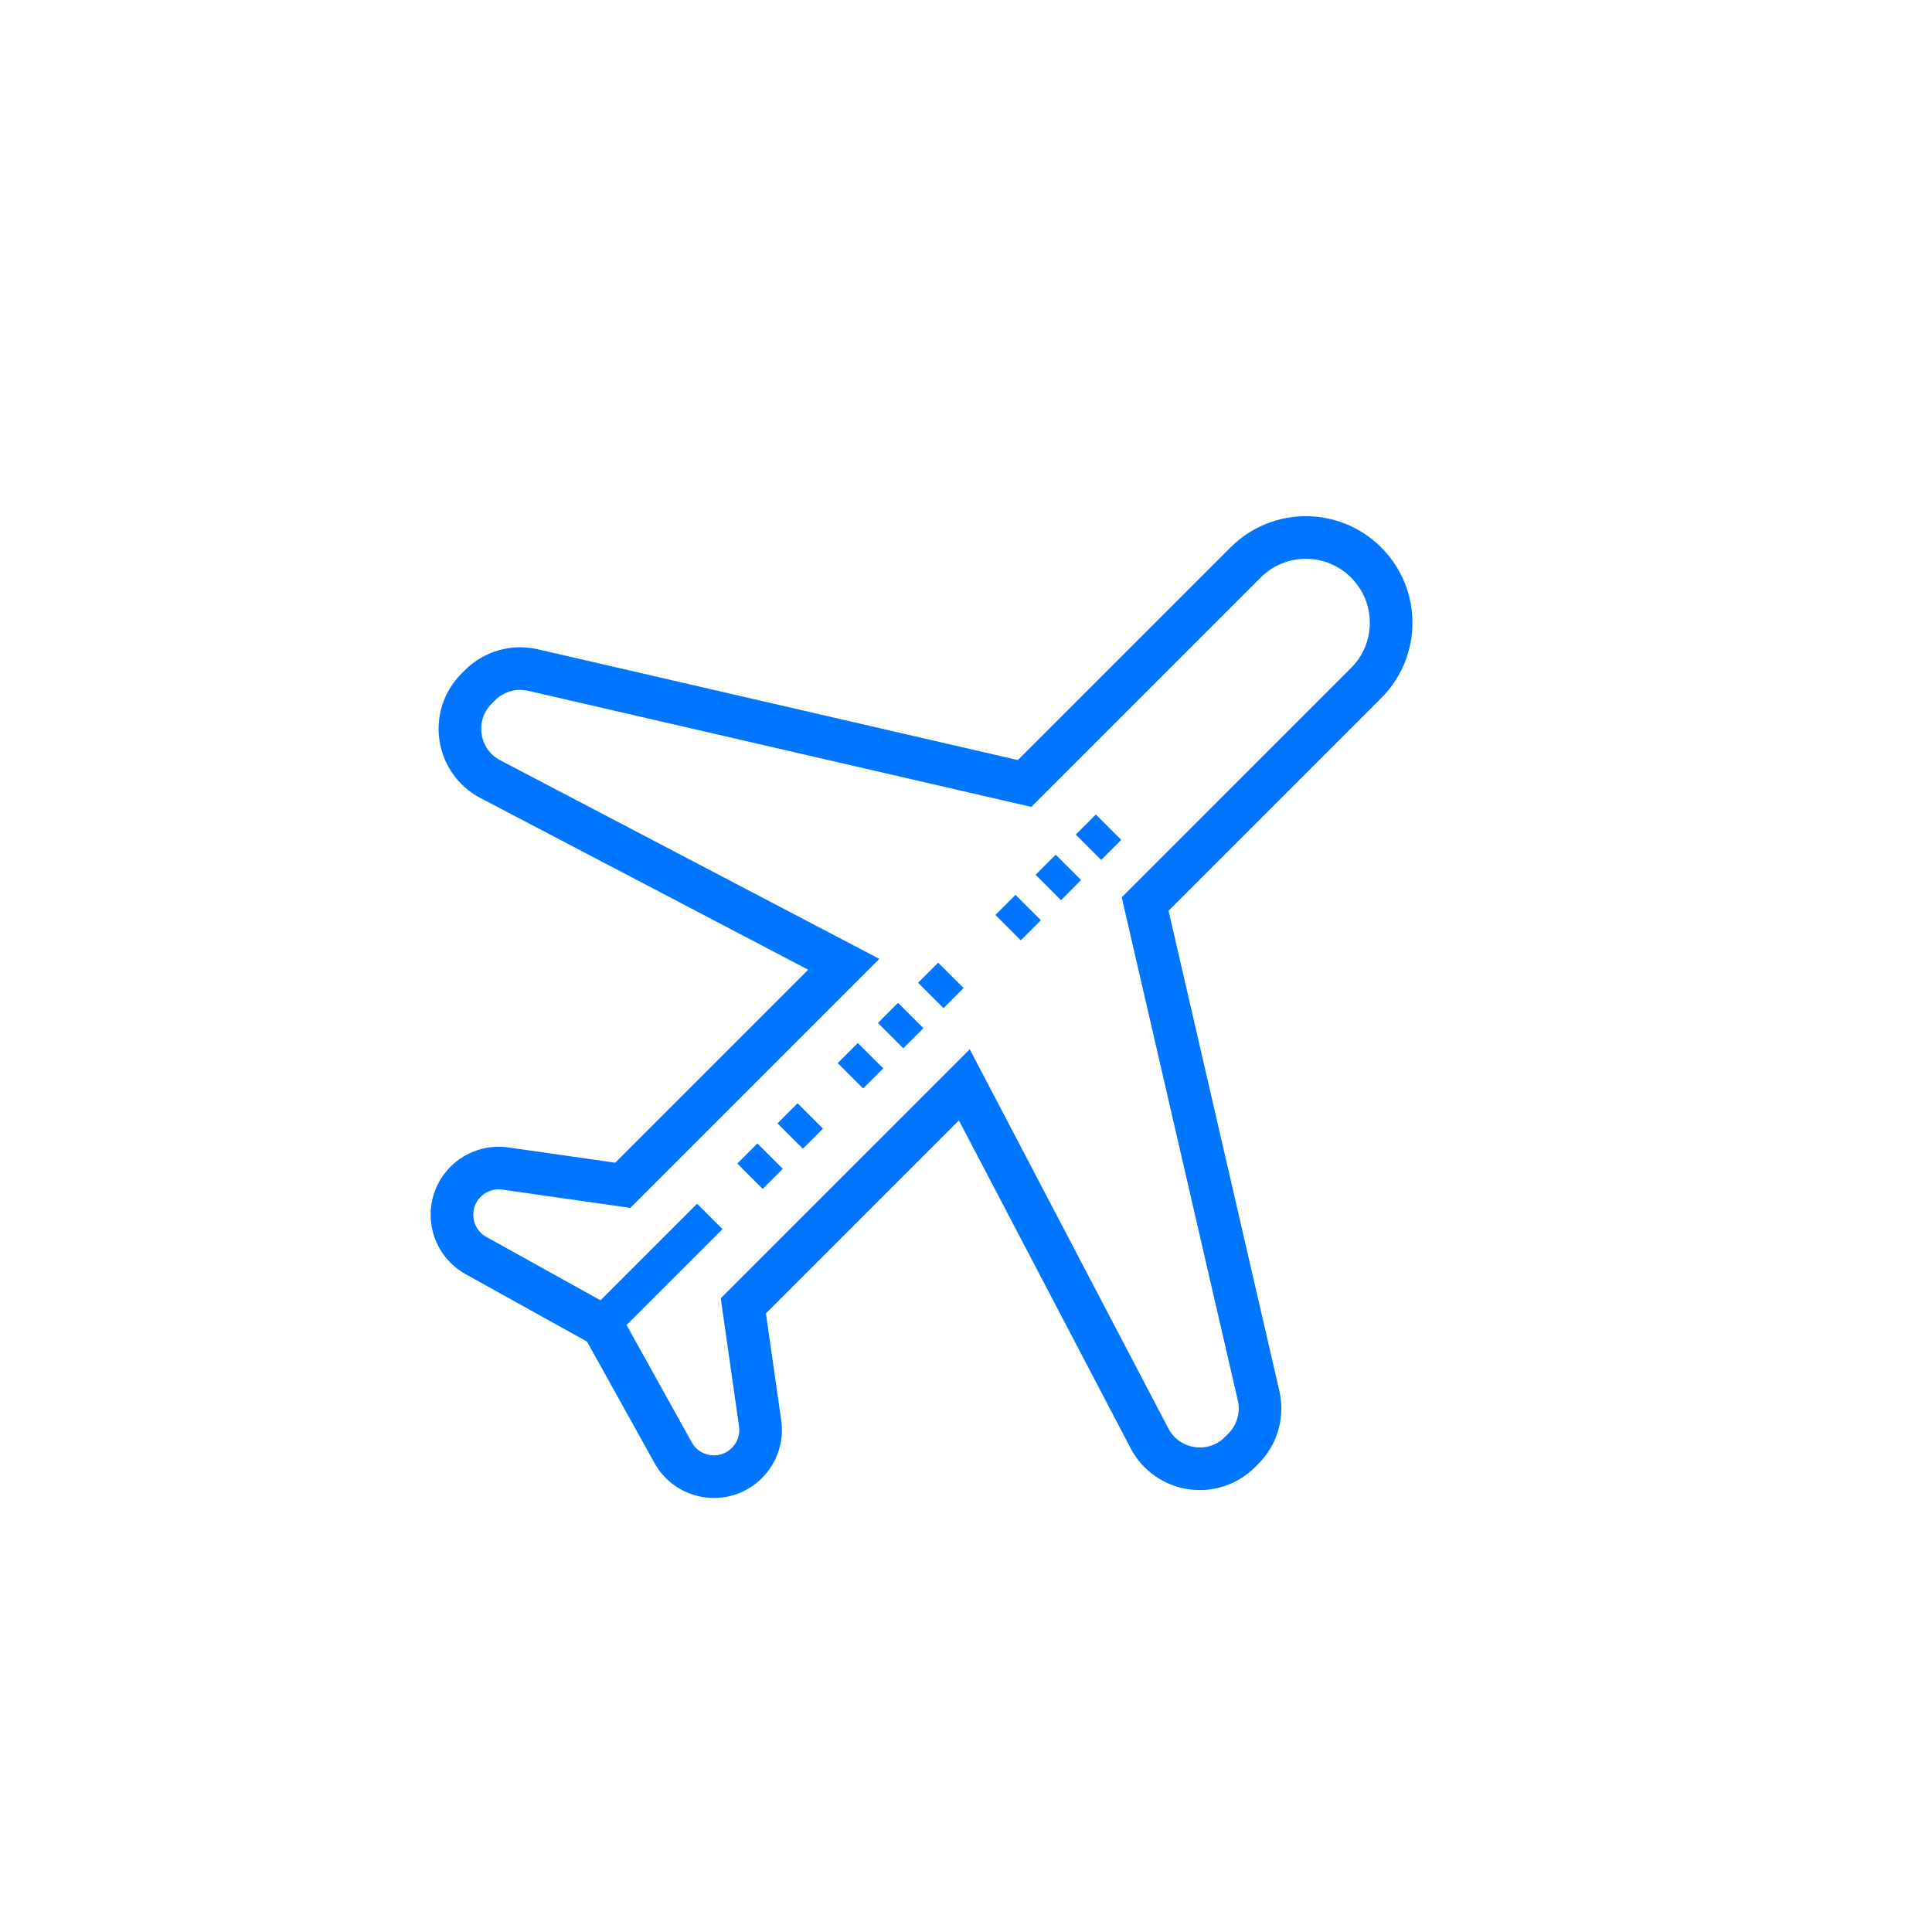 <svg width="68" height="68" viewBox="0 0 68 68" fill="none" xmlns="http://www.w3.org/2000/svg">
<path d="M40.457 50.623C41.083 51.818 42.688 52.063 43.643 51.109L43.764 50.988C44.251 50.5 44.453 49.796 44.298 49.124L40.305 31.819L48.083 24.041C49.257 22.867 49.257 20.972 48.083 19.798C46.909 18.625 45.014 18.625 43.84 19.798L36.062 27.576L18.758 23.583C18.086 23.428 17.381 23.63 16.894 24.118L16.773 24.239C15.819 25.193 16.064 26.799 17.259 27.424L29.698 33.94L21.92 41.719L17.784 41.128C17.272 41.055 16.755 41.227 16.389 41.593V41.593C15.617 42.364 15.799 43.661 16.753 44.191L21.213 46.668L23.691 51.128C24.221 52.082 25.517 52.264 26.289 51.492V51.492C26.654 51.126 26.827 50.61 26.754 50.098L26.163 45.961L33.941 38.183L40.457 50.623Z" stroke="#0075FF" stroke-width="1.5"/>
<path fill-rule="evenodd" clip-rule="evenodd" d="M39.463 29.56L38.571 28.668L37.863 29.375L38.756 30.267L39.463 29.56ZM38.05 30.974L37.157 30.082L36.45 30.789L37.343 31.682L38.05 30.974ZM36.634 32.389L35.742 31.496L35.034 32.203L35.927 33.096L36.634 32.389ZM30.193 36.711L31.086 37.603L30.379 38.311L29.486 37.418L30.193 36.711ZM28.965 39.725L28.072 38.832L27.365 39.539L28.258 40.432L28.965 39.725ZM26.658 40.246L27.551 41.139L26.844 41.846L25.951 40.953L26.658 40.246ZM24.536 42.367L25.429 43.26L21.893 46.795L21 45.903L24.536 42.367ZM31.608 35.297L32.5 36.189L31.793 36.896L30.901 36.004L31.608 35.297ZM33.021 33.883L33.914 34.775L33.207 35.483L32.314 34.59L33.021 33.883Z" fill="#0075FF"/>
</svg>
